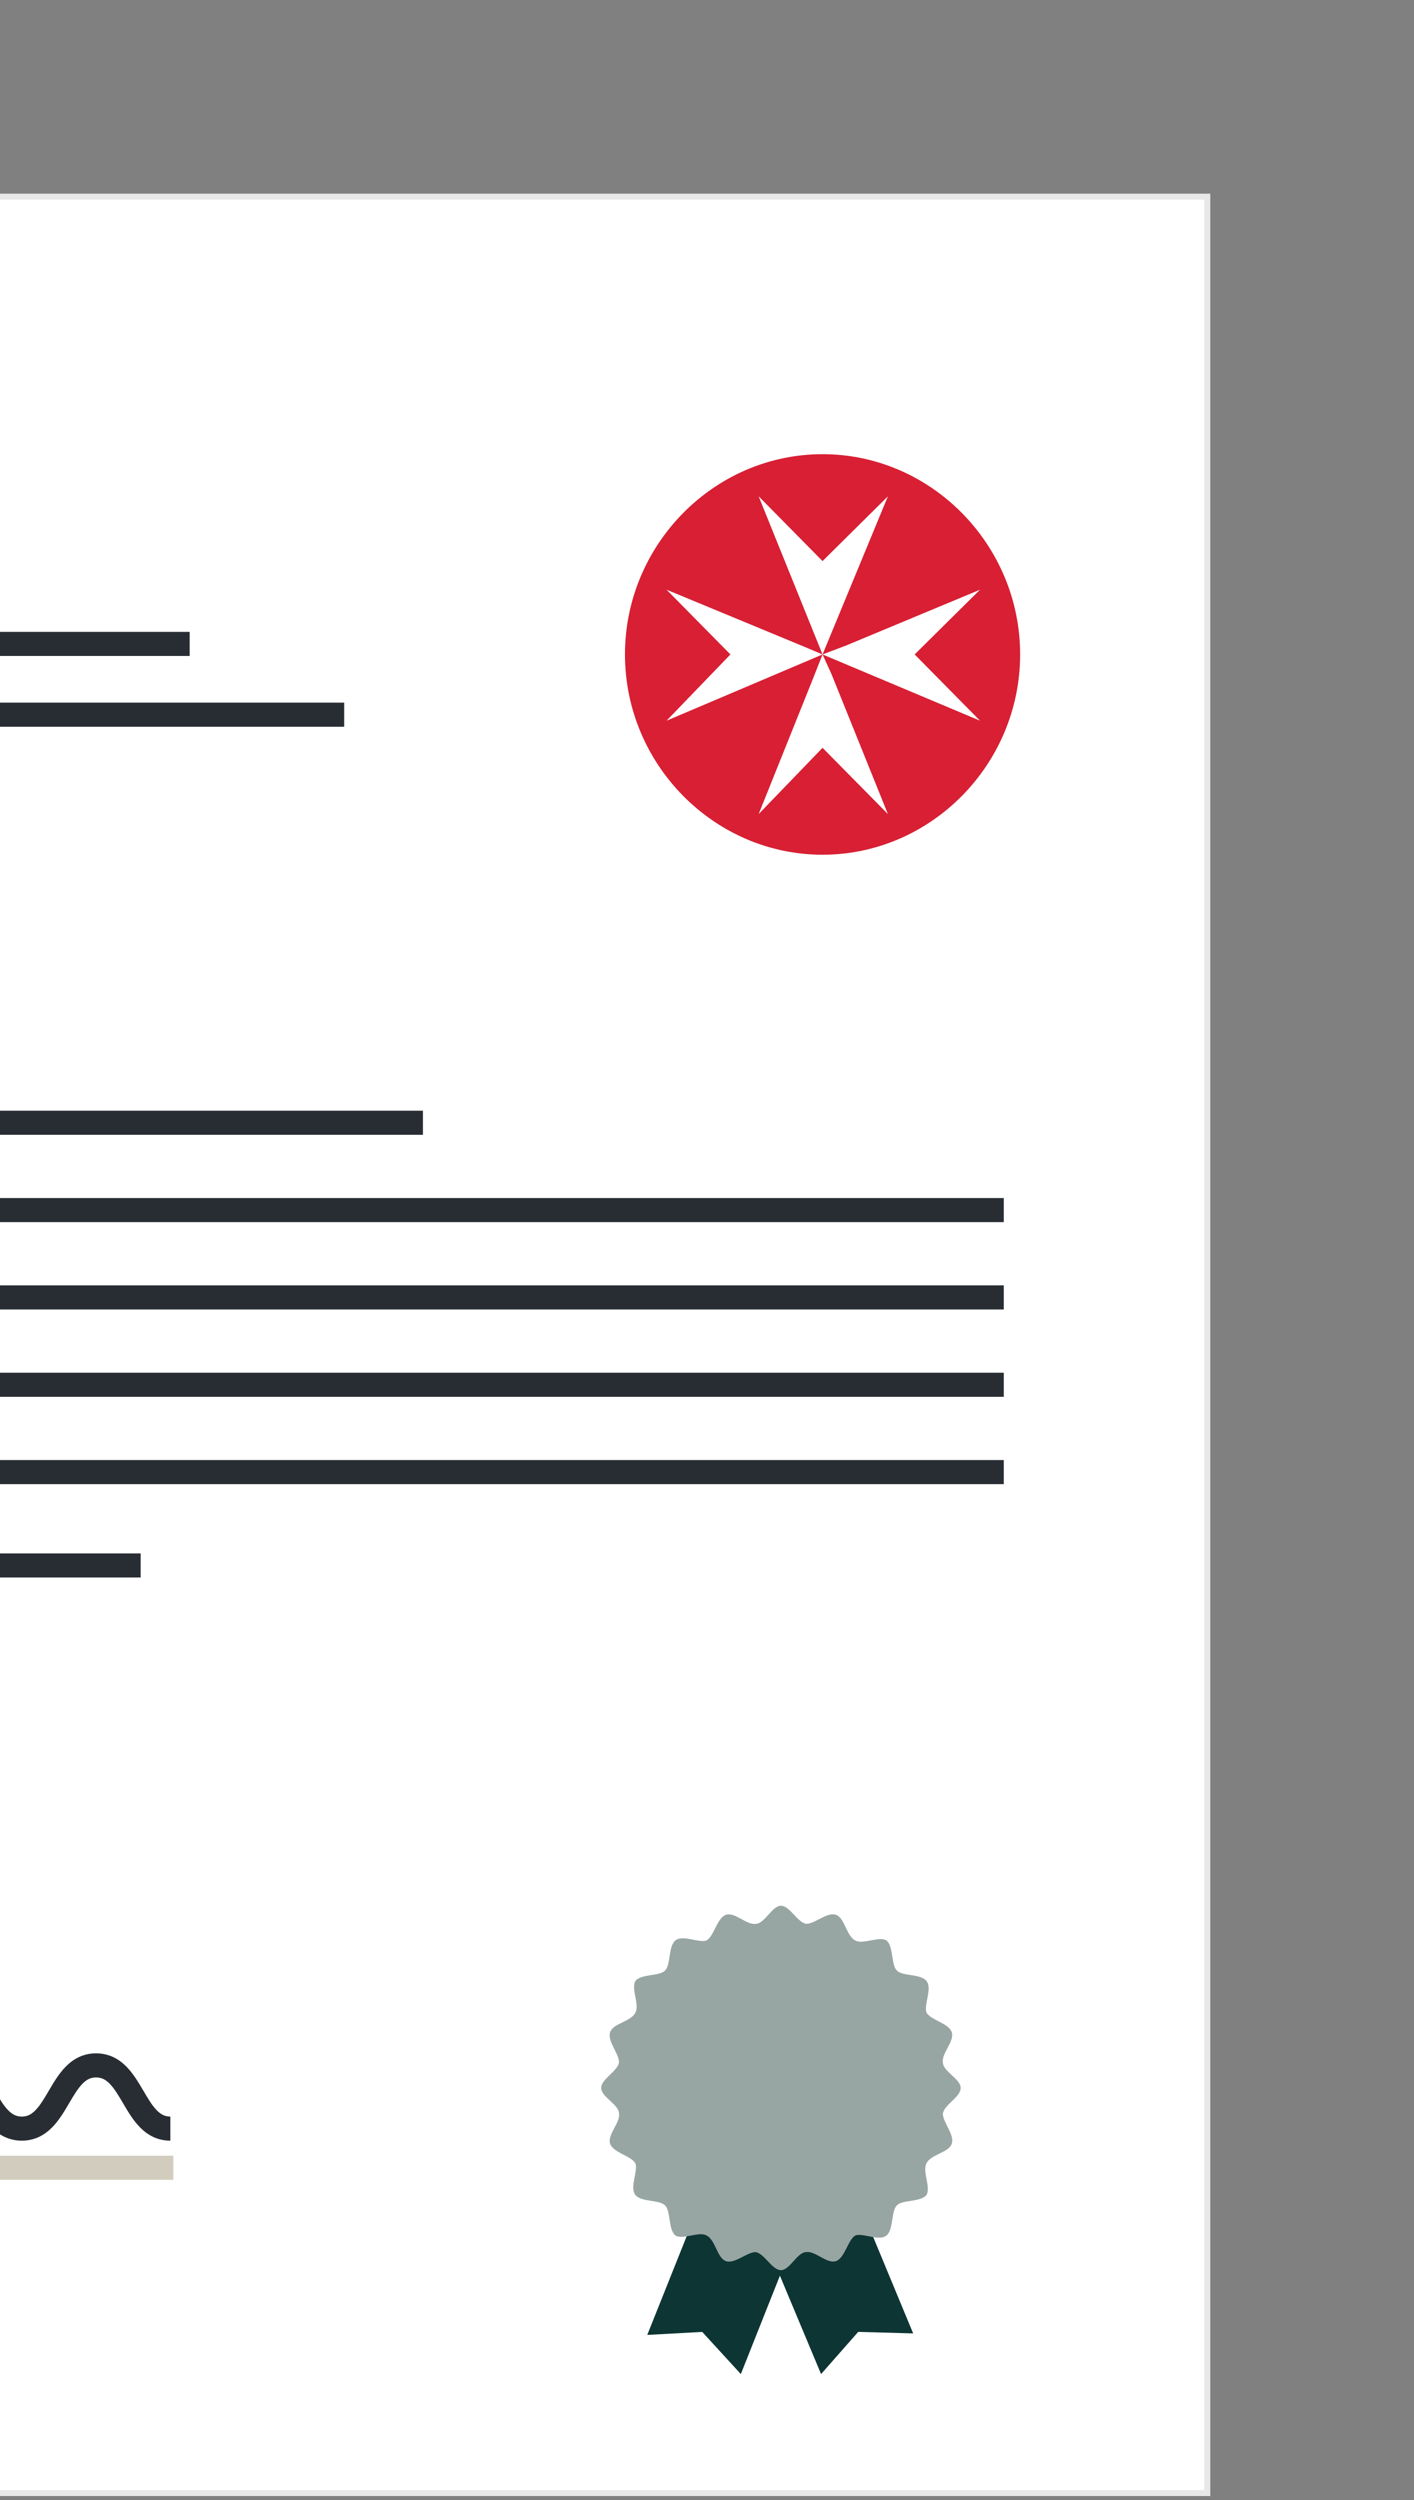 <svg xmlns="http://www.w3.org/2000/svg" width="236" height="417" viewBox="0 0 236 417" fill="none"><rect x="0" y="0" width="236" height="417" fill="#808080" stroke="none"/><path d="M201.5 32.803V415.803H-69.5V90.523L-12.515 32.803H201.5Z" fill="white" stroke="#E8E8E8"></path><path fill-rule="evenodd" clip-rule="evenodd" d="M31.659 109.405H-36.279V105.387H31.659V109.405Z" fill="#282D33"></path><path fill-rule="evenodd" clip-rule="evenodd" d="M57.446 121.209H-36.279V117.19H57.446V121.209Z" fill="#282D33"></path><path fill-rule="evenodd" clip-rule="evenodd" d="M28.93 363.563H-33.553V359.544H28.93V363.563Z" fill="#D1CCBD"></path><path fill-rule="evenodd" clip-rule="evenodd" d="M-31.281 347.54C-31.973 346.834 -32.654 346.486 -33.553 346.486V342.468C-31.353 342.468 -29.71 343.439 -28.465 344.71C-27.323 345.876 -26.442 347.376 -25.709 348.623C-25.689 348.657 -25.67 348.69 -25.65 348.723C-24.845 350.094 -24.192 351.181 -23.428 351.962C-22.736 352.668 -22.055 353.016 -21.156 353.016C-20.257 353.016 -19.575 352.668 -18.884 351.962C-18.119 351.181 -17.467 350.094 -16.662 348.723C-16.642 348.69 -16.623 348.657 -16.603 348.623C-15.87 347.376 -14.989 345.876 -13.847 344.71C-12.602 343.439 -10.959 342.468 -8.758 342.468C-6.558 342.468 -4.915 343.439 -3.67 344.71C-2.528 345.876 -1.647 347.376 -0.914 348.623C-0.894 348.657 -0.875 348.69 -0.855 348.723C-0.05 350.094 0.602 351.181 1.367 351.962C2.058 352.668 2.74 353.016 3.639 353.016C4.538 353.016 5.22 352.668 5.911 351.962C6.676 351.181 7.328 350.094 8.133 348.723C8.153 348.69 8.172 348.657 8.192 348.623C8.925 347.376 9.806 345.876 10.948 344.71C12.193 343.439 13.836 342.468 16.036 342.468C18.237 342.468 19.88 343.439 21.125 344.71C22.267 345.876 23.148 347.376 23.881 348.623L23.94 348.723C24.745 350.094 25.397 351.181 26.162 351.962C26.853 352.668 27.535 353.016 28.434 353.016V357.034C26.233 357.034 24.59 356.063 23.345 354.792C22.203 353.626 21.322 352.126 20.589 350.879L20.531 350.779C19.725 349.408 19.073 348.32 18.309 347.54C17.617 346.834 16.935 346.486 16.036 346.486C15.137 346.486 14.456 346.834 13.764 347.54C13 348.32 12.348 349.408 11.542 350.779L11.483 350.879C10.751 352.126 9.87 353.626 8.728 354.792C7.482 356.063 5.839 357.034 3.639 357.034C1.439 357.034 -0.204 356.063 -1.45 354.792C-2.592 353.626 -3.473 352.126 -4.205 350.879C-4.225 350.845 -4.245 350.812 -4.264 350.779C-5.07 349.408 -5.722 348.32 -6.486 347.54C-7.178 346.834 -7.86 346.486 -8.758 346.486C-9.657 346.486 -10.339 346.834 -11.031 347.54C-11.795 348.32 -12.447 349.408 -13.253 350.779C-13.272 350.812 -13.292 350.845 -13.312 350.879C-14.044 352.126 -14.925 353.626 -16.067 354.792C-17.312 356.063 -18.956 357.034 -21.156 357.034C-23.356 357.034 -24.999 356.063 -26.245 354.792C-27.387 353.626 -28.268 352.126 -29 350.879C-29.02 350.845 -29.04 350.812 -29.059 350.779C-29.864 349.408 -30.517 348.32 -31.281 347.54Z" fill="#282D33"></path><path fill-rule="evenodd" clip-rule="evenodd" d="M70.588 189.267H-31.567V185.249H70.588V189.267Z" fill="#282D33"></path><path fill-rule="evenodd" clip-rule="evenodd" d="M167.535 203.835H-31.567V199.816H167.535V203.835Z" fill="#282D33"></path><path fill-rule="evenodd" clip-rule="evenodd" d="M167.535 218.403H-31.567V214.384H167.535V218.403Z" fill="#282D33"></path><path fill-rule="evenodd" clip-rule="evenodd" d="M167.535 232.969H-31.567V228.951H167.535V232.969Z" fill="#282D33"></path><path fill-rule="evenodd" clip-rule="evenodd" d="M167.535 247.534H-31.567V243.516H167.535V247.534Z" fill="#282D33"></path><path fill-rule="evenodd" clip-rule="evenodd" d="M23.477 263.104H-31.567V259.086H23.477V263.104Z" fill="#282D33"></path><path d="M104.309 109.154C104.309 90.82 119.186 75.751 137.286 75.751C155.386 75.751 170.263 90.82 170.263 109.154C170.263 127.487 155.386 142.556 137.286 142.556C119.186 142.556 104.309 127.487 104.309 109.154Z" fill="#D81F33"></path><path d="M138.772 112.418L137.284 109.153L163.567 120.203L152.657 109.153L163.567 98.354L141.251 107.646L137.284 109.153L148.194 82.783L137.284 93.582L126.622 82.783L137.284 109.153L134.309 107.897L111.25 98.354L121.911 109.153L111.25 120.203L137.284 109.153L135.797 112.92L126.622 135.774L137.284 124.724L148.194 135.774L138.772 112.418Z" fill="white"></path><path d="M120.425 356.28L128.111 353.015L136.045 349.75L152.41 389.18L143.236 388.929L137.037 395.961L120.425 356.28Z" fill="#0D3533"></path><path d="M123.896 349.75L131.583 352.764L139.517 356.029L123.648 395.961L117.202 388.929L108.028 389.431L123.896 349.75Z" fill="#0D3533"></path><path d="M160.344 348.244C160.344 349.751 157.616 351.007 157.368 352.513C157.368 354.02 159.352 356.029 158.856 357.536C158.36 359.043 155.385 359.294 154.641 360.801C153.897 362.057 155.385 364.819 154.641 366.075C153.649 367.331 150.674 366.829 149.682 367.833C148.69 368.838 149.186 371.852 147.946 372.856C146.707 373.861 143.979 372.354 142.739 372.856C141.5 373.61 141.004 376.623 139.516 377.126C138.028 377.628 136.045 375.368 134.557 375.619C133.069 375.619 131.83 378.632 130.342 378.632C128.854 378.632 127.614 375.87 126.127 375.619C124.639 375.619 122.655 377.628 121.168 377.126C119.68 376.623 119.432 373.61 117.944 372.856C116.705 372.103 113.977 373.61 112.738 372.856C111.498 371.852 111.994 368.838 111.002 367.833C110.01 366.829 107.035 367.331 106.043 366.075C105.051 364.819 106.539 362.057 106.043 360.801C105.299 359.545 102.324 359.043 101.828 357.536C101.332 356.029 103.563 354.02 103.315 352.513C103.315 351.007 100.34 349.751 100.34 348.244C100.34 346.737 103.068 345.481 103.315 343.974C103.315 342.468 101.332 340.458 101.828 338.952C102.324 337.445 105.299 337.194 106.043 335.687C106.787 334.431 105.299 331.668 106.043 330.413C107.035 329.157 110.01 329.659 111.002 328.655C111.994 327.65 111.498 324.636 112.738 323.632C113.977 322.627 116.705 324.134 117.944 323.632C119.184 322.878 119.68 319.865 121.168 319.362C122.655 318.86 124.639 321.12 126.127 320.869C127.614 320.869 128.854 317.855 130.342 317.855C131.83 317.855 133.069 320.618 134.557 320.869C136.045 320.869 138.028 318.86 139.516 319.362C141.004 319.865 141.252 322.878 142.739 323.632C143.979 324.385 146.707 322.878 147.946 323.632C149.186 324.636 148.69 327.65 149.682 328.655C150.674 329.659 153.649 329.157 154.641 330.413C155.633 331.668 154.145 334.431 154.641 335.687C155.385 336.942 158.36 337.445 158.856 338.952C159.352 340.458 157.12 342.468 157.368 343.974C157.368 345.481 160.344 346.737 160.344 348.244Z" fill="#98A6A3"></path><path d="M149.681 348.243C149.681 359.042 141.002 367.832 130.341 367.832C119.679 367.832 111.001 359.042 111.001 348.243C111.001 337.443 119.679 328.653 130.341 328.653C141.002 328.653 149.681 337.443 149.681 348.243Z" fill="#98A6A3"></path></svg>